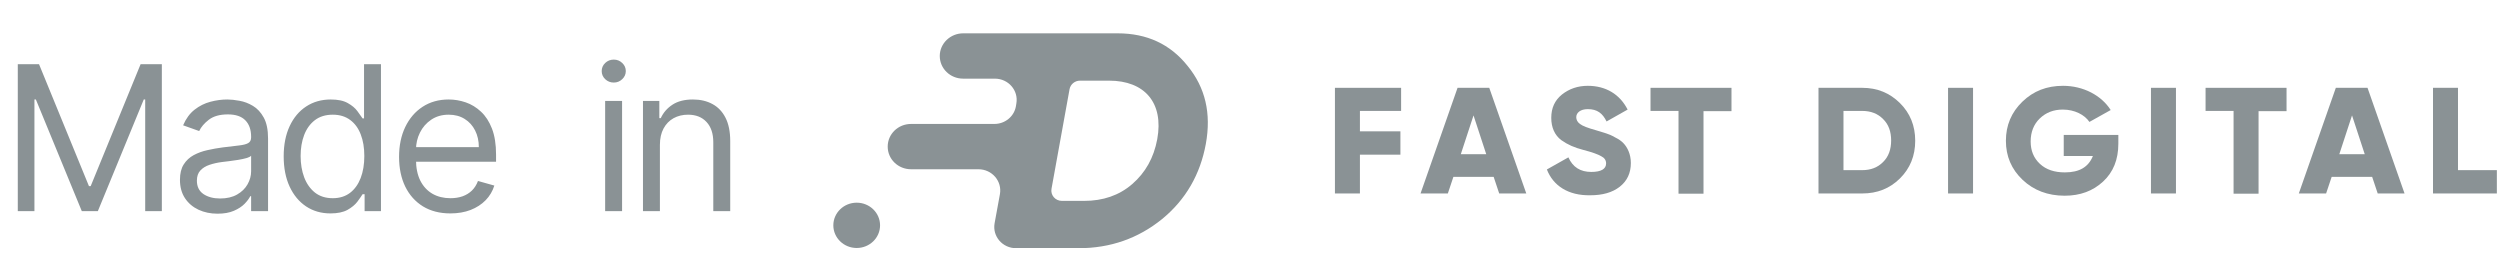 <?xml version="1.0" encoding="UTF-8"?> <svg xmlns="http://www.w3.org/2000/svg" width="225" height="25" viewBox="0 0 225 25" fill="none"><path d="M1.601 5.777H3.512L8.006 16.753H8.161L12.655 5.777H14.566V19H13.068V8.954H12.939L8.807 19H7.361L3.228 8.954H3.099V19H1.601V5.777ZM19.579 19.232C18.951 19.232 18.381 19.114 17.868 18.877C17.356 18.636 16.949 18.29 16.648 17.838C16.347 17.381 16.196 16.831 16.196 16.185C16.196 15.617 16.308 15.156 16.532 14.803C16.756 14.446 17.055 14.166 17.429 13.964C17.804 13.761 18.217 13.611 18.669 13.512C19.125 13.409 19.584 13.327 20.044 13.267C20.647 13.189 21.135 13.131 21.51 13.092C21.889 13.049 22.164 12.978 22.336 12.879C22.513 12.78 22.601 12.608 22.601 12.363V12.311C22.601 11.674 22.427 11.179 22.078 10.826C21.734 10.473 21.211 10.296 20.509 10.296C19.782 10.296 19.211 10.456 18.798 10.774C18.385 11.093 18.094 11.433 17.927 11.794L16.48 11.278C16.738 10.675 17.083 10.206 17.513 9.87C17.948 9.53 18.422 9.294 18.934 9.16C19.45 9.022 19.958 8.954 20.457 8.954C20.776 8.954 21.142 8.992 21.555 9.07C21.973 9.143 22.375 9.296 22.762 9.528C23.154 9.761 23.479 10.111 23.737 10.581C23.996 11.05 24.125 11.678 24.125 12.466V19H22.601V17.657H22.524C22.42 17.872 22.248 18.102 22.007 18.348C21.766 18.593 21.445 18.802 21.045 18.974C20.645 19.146 20.156 19.232 19.579 19.232ZM19.812 17.864C20.414 17.864 20.922 17.745 21.336 17.509C21.753 17.272 22.067 16.966 22.278 16.592C22.493 16.217 22.601 15.823 22.601 15.41V14.015C22.537 14.093 22.394 14.164 22.175 14.229C21.96 14.289 21.71 14.343 21.426 14.39C21.146 14.433 20.873 14.472 20.606 14.506C20.343 14.536 20.13 14.562 19.967 14.584C19.571 14.635 19.201 14.719 18.856 14.835C18.516 14.947 18.241 15.117 18.03 15.346C17.823 15.569 17.72 15.875 17.72 16.262C17.72 16.792 17.916 17.192 18.307 17.463C18.703 17.73 19.205 17.864 19.812 17.864ZM29.742 19.207C28.915 19.207 28.186 18.998 27.553 18.58C26.92 18.159 26.425 17.564 26.068 16.798C25.711 16.028 25.532 15.117 25.532 14.067C25.532 13.025 25.711 12.122 26.068 11.355C26.425 10.589 26.922 9.997 27.559 9.58C28.197 9.162 28.933 8.954 29.768 8.954C30.413 8.954 30.923 9.061 31.298 9.276C31.677 9.487 31.965 9.728 32.163 9.999C32.365 10.266 32.522 10.486 32.634 10.658H32.763V5.777H34.287V19H32.815V17.476H32.634C32.522 17.657 32.363 17.885 32.157 18.161C31.95 18.432 31.655 18.675 31.272 18.89C30.889 19.101 30.379 19.207 29.742 19.207ZM29.948 17.838C30.56 17.838 31.076 17.678 31.498 17.36C31.92 17.037 32.24 16.592 32.46 16.023C32.679 15.451 32.789 14.79 32.789 14.041C32.789 13.301 32.682 12.653 32.466 12.098C32.251 11.538 31.933 11.104 31.511 10.794C31.089 10.479 30.568 10.322 29.948 10.322C29.303 10.322 28.765 10.488 28.334 10.819C27.908 11.147 27.587 11.592 27.372 12.156C27.161 12.716 27.056 13.344 27.056 14.041C27.056 14.747 27.163 15.389 27.379 15.965C27.598 16.538 27.921 16.994 28.347 17.334C28.777 17.67 29.311 17.838 29.948 17.838ZM40.538 19.207C39.583 19.207 38.759 18.996 38.066 18.574C37.377 18.148 36.845 17.554 36.471 16.792C36.101 16.026 35.916 15.135 35.916 14.119C35.916 13.103 36.101 12.208 36.471 11.433C36.845 10.654 37.366 10.047 38.033 9.612C38.705 9.173 39.488 8.954 40.383 8.954C40.9 8.954 41.41 9.04 41.914 9.212C42.417 9.384 42.876 9.664 43.289 10.051C43.702 10.434 44.032 10.942 44.277 11.575C44.522 12.208 44.645 12.987 44.645 13.912V14.558H37V13.241H43.095C43.095 12.681 42.983 12.182 42.76 11.743C42.54 11.304 42.226 10.957 41.817 10.703C41.412 10.449 40.934 10.322 40.383 10.322C39.777 10.322 39.252 10.473 38.808 10.774C38.369 11.071 38.031 11.459 37.794 11.937C37.558 12.414 37.439 12.927 37.439 13.473V14.351C37.439 15.1 37.568 15.735 37.827 16.256C38.089 16.773 38.453 17.166 38.918 17.438C39.383 17.704 39.923 17.838 40.538 17.838C40.939 17.838 41.3 17.782 41.623 17.67C41.95 17.554 42.232 17.381 42.469 17.153C42.706 16.921 42.889 16.633 43.018 16.288L44.49 16.701C44.335 17.201 44.075 17.64 43.709 18.019C43.343 18.393 42.891 18.686 42.353 18.897C41.815 19.103 41.21 19.207 40.538 19.207ZM54.463 19V9.083H55.987V19H54.463ZM55.238 7.43C54.941 7.43 54.684 7.329 54.469 7.126C54.258 6.924 54.153 6.681 54.153 6.397C54.153 6.113 54.258 5.869 54.469 5.667C54.684 5.465 54.941 5.364 55.238 5.364C55.535 5.364 55.789 5.465 55.999 5.667C56.215 5.869 56.322 6.113 56.322 6.397C56.322 6.681 56.215 6.924 55.999 7.126C55.789 7.329 55.535 7.43 55.238 7.43ZM59.392 13.034V19H57.868V9.083H59.34V10.632H59.47C59.702 10.129 60.055 9.724 60.529 9.418C61.002 9.108 61.613 8.954 62.362 8.954C63.034 8.954 63.621 9.091 64.125 9.367C64.628 9.638 65.02 10.051 65.3 10.606C65.58 11.157 65.72 11.855 65.72 12.698V19H64.196V12.802C64.196 12.023 63.993 11.416 63.589 10.981C63.184 10.542 62.629 10.322 61.923 10.322C61.437 10.322 61.002 10.428 60.619 10.639C60.24 10.85 59.941 11.157 59.721 11.562C59.502 11.967 59.392 12.457 59.392 13.034Z" fill="#8A9295"></path><g clip-path="url(#clip0_1128_1264)"><path d="M106.88 5.927C105.318 3.969 103.215 3 100.591 3H93.782H92.616H86.682C85.536 3 84.579 3.908 84.579 5.039C84.579 6.169 85.516 7.078 86.682 7.078H89.534C90.763 7.078 91.679 8.148 91.471 9.318L91.429 9.581C91.263 10.489 90.451 11.155 89.493 11.155H81.996C80.83 11.155 79.893 12.064 79.893 13.194C79.893 14.325 80.83 15.233 81.996 15.233H88.056C89.284 15.233 90.201 16.303 89.993 17.474L89.513 20.098C89.305 21.269 90.222 22.338 91.45 22.338H97.072C99.946 22.338 102.445 21.45 104.589 19.714C106.734 17.958 108.025 15.677 108.525 12.952C109.025 10.207 108.483 7.885 106.88 5.927ZM104.152 12.528C103.84 14.203 103.09 15.536 101.903 16.565C100.716 17.595 99.259 18.079 97.572 18.079H95.573C94.969 18.079 94.532 17.554 94.636 16.989L96.26 8.026C96.344 7.582 96.739 7.259 97.197 7.259H99.821C103.007 7.259 104.756 9.238 104.152 12.528Z" fill="#8A9295"></path><path d="M77.103 22.319C78.265 22.319 79.206 21.406 79.206 20.28C79.206 19.154 78.265 18.241 77.103 18.241C75.942 18.241 75 19.154 75 20.28C75 21.406 75.942 22.319 77.103 22.319Z" fill="#8A9295"></path><path d="M126.1 9.983H122.393V11.82H126.037V13.92H122.393V17.412H120.144V7.904H126.1V9.983Z" fill="#8A9295"></path><path d="M134.928 17.412L134.429 15.918H130.805L130.306 17.412H127.849L131.18 7.904H134.033L137.365 17.412H134.928ZM131.472 13.88H133.762L132.617 10.387L131.472 13.88Z" fill="#8A9295"></path><path d="M139.219 15.252L141.155 14.162C141.551 15.05 142.238 15.474 143.217 15.474C144.091 15.474 144.549 15.212 144.549 14.707C144.549 14.425 144.403 14.203 144.112 14.061C143.841 13.9 143.3 13.698 142.509 13.496C141.676 13.274 141.113 13.032 140.51 12.608C139.926 12.164 139.614 11.477 139.614 10.609C139.614 9.721 139.926 9.035 140.572 8.51C141.238 7.985 142.009 7.723 142.904 7.723C144.508 7.723 145.778 8.47 146.486 9.862L144.591 10.932C144.237 10.206 143.758 9.822 142.904 9.822C142.238 9.822 141.863 10.145 141.863 10.549C141.863 10.771 141.967 10.993 142.196 11.154C142.425 11.336 142.904 11.518 143.633 11.72L144.549 12.002C144.757 12.063 145.049 12.184 145.361 12.366C145.694 12.527 145.944 12.709 146.111 12.89C146.465 13.254 146.777 13.88 146.777 14.667C146.777 15.575 146.444 16.282 145.778 16.806C145.111 17.331 144.216 17.574 143.133 17.574C141.134 17.614 139.781 16.706 139.219 15.252Z" fill="#8A9295"></path><path d="M155.834 7.904V10.004H153.315V17.432H151.066V9.983H148.546V7.904H155.834Z" fill="#8A9295"></path><path d="M167.6 7.904C168.954 7.904 170.078 8.369 170.994 9.277C171.91 10.185 172.369 11.316 172.369 12.668C172.369 14.021 171.91 15.151 170.994 16.06C170.078 16.968 168.954 17.412 167.6 17.412H163.665V7.904H167.6ZM167.6 15.313C168.371 15.313 168.995 15.07 169.474 14.586C169.974 14.101 170.203 13.435 170.203 12.648C170.203 11.841 169.974 11.195 169.474 10.71C168.995 10.226 168.371 9.983 167.6 9.983H165.913V15.313H167.6Z" fill="#8A9295"></path><path d="M175.325 7.904H177.574V17.412H175.325V7.904Z" fill="#8A9295"></path><path d="M190.651 12.123V12.931C190.651 14.364 190.193 15.494 189.276 16.342C188.36 17.19 187.215 17.614 185.82 17.614C184.3 17.614 183.029 17.13 182.03 16.181C181.03 15.232 180.531 14.061 180.531 12.668C180.531 11.275 181.03 10.105 182.009 9.156C183.009 8.187 184.216 7.723 185.674 7.723C187.506 7.723 189.131 8.591 189.963 9.903L188.048 10.973C187.61 10.327 186.715 9.862 185.653 9.862C184.82 9.862 184.133 10.125 183.571 10.67C183.029 11.195 182.759 11.901 182.759 12.729C182.759 13.556 183.029 14.223 183.592 14.748C184.154 15.272 184.903 15.515 185.841 15.515C187.152 15.515 187.964 15.03 188.36 14.041H185.736V12.143H190.651V12.123Z" fill="#8A9295"></path><path d="M193.587 7.904H195.836V17.412H193.587V7.904Z" fill="#8A9295"></path><path d="M205.789 7.904V10.004H203.27V17.432H201.021V9.983H198.501V7.904H205.789Z" fill="#8A9295"></path><path d="M213.994 17.412L213.494 15.918H209.85L209.35 17.412H206.893L210.225 7.904H213.077L216.409 17.412H213.994ZM210.537 13.88H212.827L211.682 10.387L210.537 13.88Z" fill="#8A9295"></path><path d="M221.219 15.313H224.717V17.412H218.97V7.904H221.219V15.313Z" fill="#8A9295"></path></g><defs><clipPath id="clip0_1128_1264"><rect width="149.717" height="19.318" fill="white" transform="translate(75 3)"></rect></clipPath></defs></svg> 